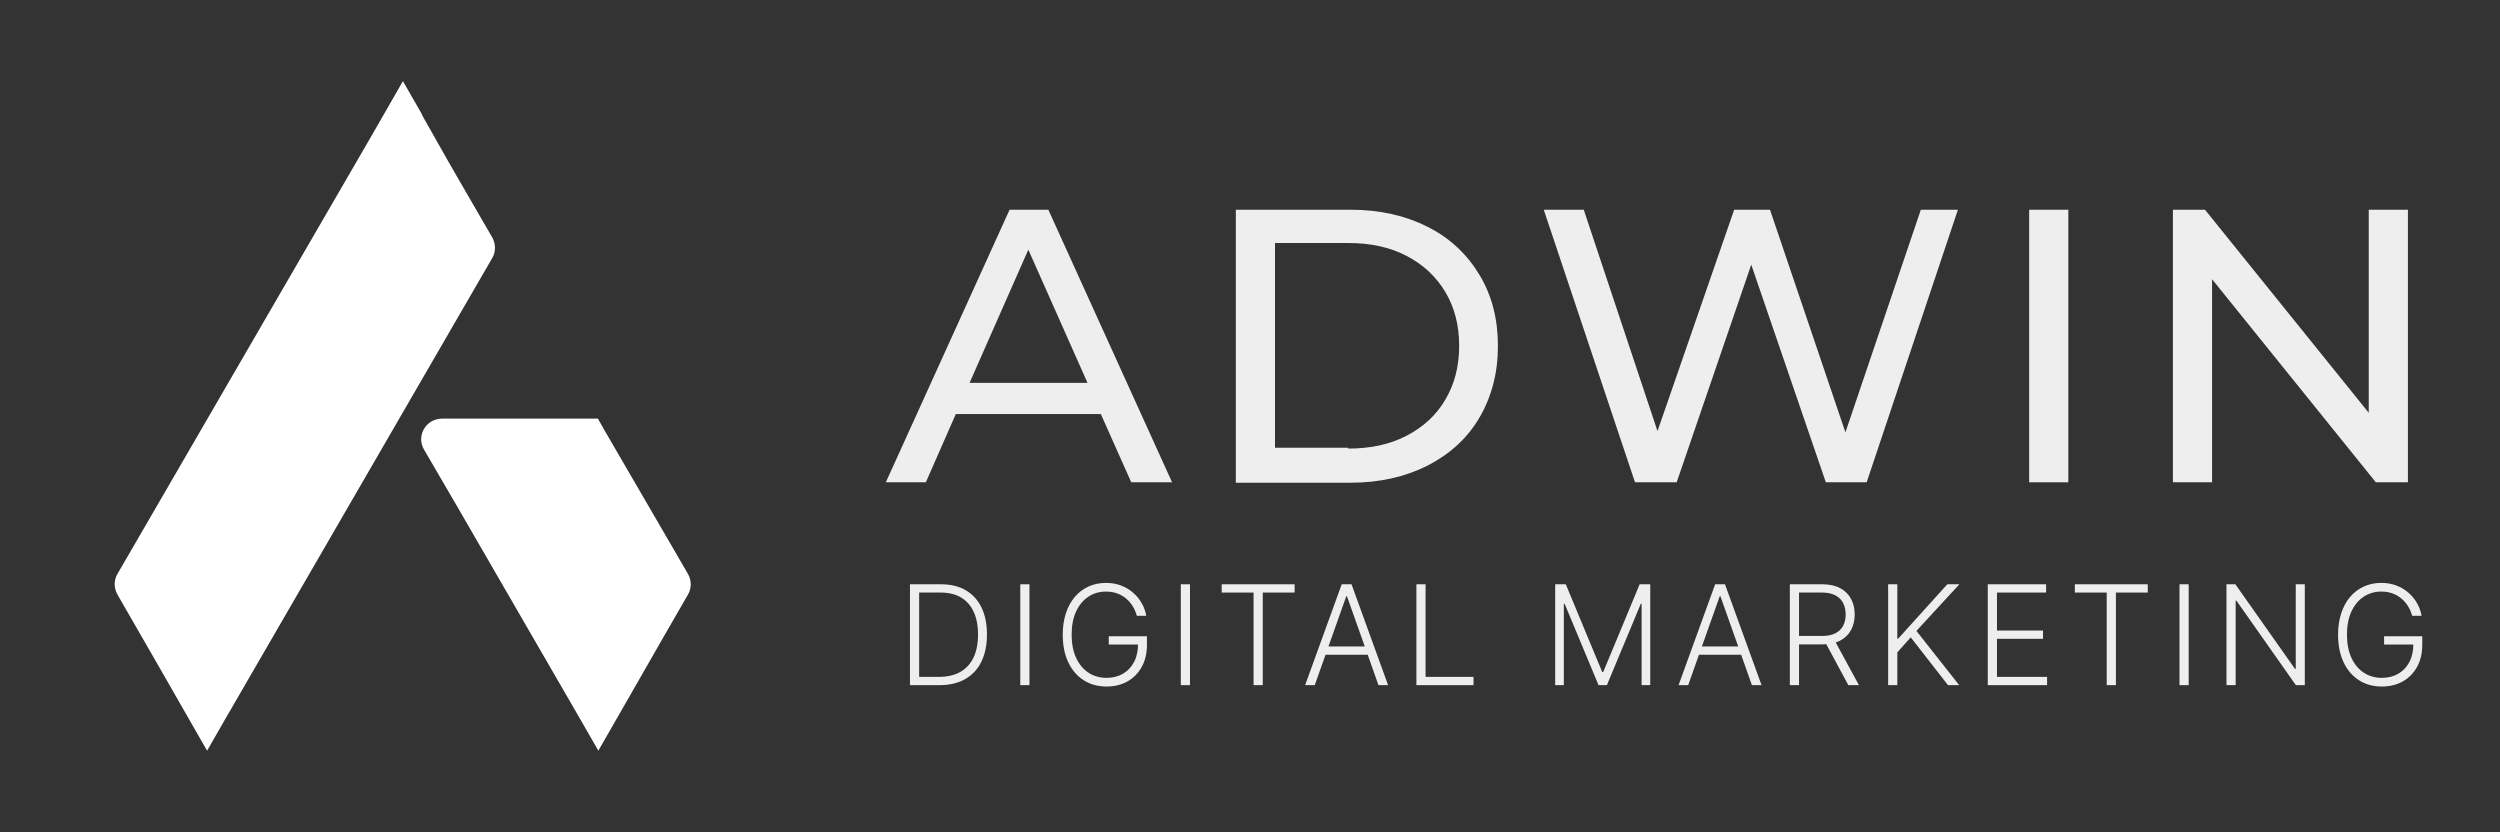 <?xml version="1.0" encoding="UTF-8"?> <svg xmlns="http://www.w3.org/2000/svg" width="772" height="257" viewBox="0 0 772 257" fill="none"><rect x="0" y="0" width="772" height="257" fill="#333333" stroke="none"/><path d="M151.956 73.245L139.089 51.014L130.726 36.237L129.954 34.695L124.421 25.058L118.889 34.695L114.385 42.533L50.824 152.144L36.285 177.201C35.127 179.129 35.127 181.57 36.285 183.626L49.151 205.985L63.948 231.814L69.481 222.176L152.085 79.541C153.114 77.743 153.114 75.172 151.956 73.245Z" fill="white"></path><path d="M212.43 177.201L186.439 132.484L184.638 129.271H148.611H136.516C131.498 129.271 128.41 134.668 130.984 138.909L141.02 156.127L179.234 222.176L184.766 231.814L190.299 222.176L204.581 197.247L212.43 183.626C213.588 181.699 213.588 179.257 212.43 177.201Z" fill="white"></path><path d="M290.097 211.574H281V180.426H290.643C293.605 180.426 296.137 181.044 298.24 182.281C300.352 183.518 301.97 185.293 303.092 187.605C304.214 189.916 304.775 192.689 304.775 195.924C304.775 199.189 304.199 201.992 303.046 204.335C301.904 206.667 300.236 208.456 298.043 209.703C295.859 210.951 293.211 211.574 290.097 211.574ZM283.835 209.019H289.931C292.599 209.019 294.833 208.492 296.633 207.437C298.432 206.383 299.781 204.877 300.681 202.92C301.581 200.963 302.03 198.631 302.03 195.924C302.02 193.237 301.575 190.925 300.696 188.989C299.827 187.052 298.533 185.567 296.814 184.532C295.106 183.498 292.994 182.981 290.477 182.981H283.835V209.019Z" fill="#EEEEEE"></path><path d="M317.898 180.426V211.574H315.063V180.426H317.898Z" fill="#EEEEEE"></path><path d="M351.055 190.16C350.772 189.125 350.358 188.157 349.812 187.255C349.266 186.342 348.589 185.546 347.78 184.867C346.982 184.177 346.057 183.64 345.005 183.255C343.964 182.869 342.802 182.677 341.518 182.677C339.496 182.677 337.687 183.204 336.09 184.259C334.493 185.313 333.229 186.834 332.299 188.821C331.379 190.809 330.92 193.202 330.92 196C330.92 198.788 331.385 201.176 332.314 203.163C333.244 205.151 334.518 206.677 336.135 207.741C337.763 208.796 339.623 209.323 341.715 209.323C343.626 209.323 345.314 208.897 346.779 208.046C348.245 207.194 349.387 205.977 350.206 204.395C351.035 202.814 351.439 200.933 351.419 198.753L352.329 199.042H342.382V196.487H354.179V199.042C354.179 201.698 353.643 203.995 352.572 205.932C351.5 207.868 350.029 209.364 348.159 210.418C346.289 211.473 344.141 212 341.715 212C339.006 212 336.636 211.346 334.604 210.038C332.572 208.72 330.99 206.864 329.858 204.471C328.736 202.068 328.175 199.245 328.175 196C328.175 193.556 328.499 191.351 329.146 189.384C329.792 187.417 330.707 185.734 331.89 184.335C333.083 182.935 334.493 181.866 336.12 181.125C337.748 180.375 339.547 180 341.518 180C343.216 180 344.768 180.269 346.173 180.806C347.588 181.343 348.831 182.084 349.903 183.027C350.985 183.959 351.869 185.039 352.556 186.266C353.254 187.483 353.724 188.781 353.967 190.16H351.055Z" fill="#EEEEEE"></path><path d="M367.469 180.426V211.574H364.634V180.426H367.469Z" fill="#EEEEEE"></path><path d="M377.261 182.981V180.426H399.777V182.981H389.937V211.574H387.101V182.981H377.261Z" fill="#EEEEEE"></path><path d="M405.994 211.574H403.022L414.318 180.426H417.351L428.647 211.574H425.675L415.941 184.122H415.728L405.994 211.574ZM408.132 199.635H423.537V202.19H408.132V199.635Z" fill="#EEEEEE"></path><path d="M437.385 211.574V180.426H440.22V209.019H455.019V211.574H437.385Z" fill="#EEEEEE"></path><path d="M480.242 180.426H483.517L494.783 207.559H495.056L506.322 180.426H509.597V211.574H506.928V186.433H506.686L496.208 211.574H493.631L483.153 186.433H482.911V211.574H480.242V180.426Z" fill="#EEEEEE"></path><path d="M521.314 211.574H518.342L529.638 180.426H532.671L543.967 211.574H540.995L531.261 184.122H531.048L521.314 211.574ZM523.452 199.635H538.857V202.19H523.452V199.635Z" fill="#EEEEEE"></path><path d="M552.705 211.574V180.426H562.727C564.931 180.426 566.77 180.826 568.246 181.627C569.732 182.418 570.849 183.518 571.597 184.928C572.355 186.327 572.734 187.934 572.734 189.749C572.734 191.564 572.355 193.166 571.597 194.555C570.849 195.944 569.737 197.029 568.261 197.81C566.786 198.591 564.956 198.981 562.773 198.981H554.236V196.38H562.697C564.314 196.38 565.658 196.112 566.73 195.574C567.811 195.037 568.615 194.271 569.141 193.278C569.676 192.284 569.944 191.108 569.944 189.749C569.944 188.39 569.676 187.204 569.141 186.19C568.605 185.166 567.796 184.375 566.715 183.817C565.643 183.26 564.289 182.981 562.651 182.981H555.54V211.574H552.705ZM566.396 197.521L574.038 211.574H570.763L563.197 197.521H566.396Z" fill="#EEEEEE"></path><path d="M583.057 211.574V180.426H585.892V197.202H586.165L601.327 180.426H605.057L591.79 194.829L604.997 211.574H601.54L590.031 196.806L585.892 201.46V211.574H583.057Z" fill="#EEEEEE"></path><path d="M613.825 211.574V180.426H631.838V182.981H616.661V194.707H630.883V197.262H616.661V209.019H632.142V211.574H613.825Z" fill="#EEEEEE"></path><path d="M640.713 182.981V180.426H663.229V182.981H653.389V211.574H650.553V182.981H640.713Z" fill="#EEEEEE"></path><path d="M675.864 180.426V211.574H673.028V180.426H675.864Z" fill="#EEEEEE"></path><path d="M711.72 180.426V211.574H708.96L690.613 185.49H690.371V211.574H687.535V180.426H690.28L708.687 206.54H708.93V180.426H711.72Z" fill="#EEEEEE"></path><path d="M744.877 190.16C744.593 189.125 744.179 188.157 743.633 187.255C743.087 186.342 742.41 185.546 741.601 184.867C740.803 184.177 739.878 183.64 738.827 183.255C737.786 182.869 736.623 182.677 735.339 182.677C733.318 182.677 731.508 183.204 729.911 184.259C728.314 185.313 727.051 186.834 726.121 188.821C725.201 190.809 724.741 193.202 724.741 196C724.741 198.788 725.206 201.176 726.136 203.163C727.066 205.151 728.339 206.677 729.957 207.741C731.584 208.796 733.444 209.323 735.536 209.323C737.447 209.323 739.135 208.897 740.601 208.046C742.066 207.194 743.209 205.977 744.027 204.395C744.856 202.814 745.261 200.933 745.24 198.753L746.15 199.042H736.204V196.487H748V199.042C748 201.698 747.464 203.995 746.393 205.932C745.321 207.868 743.851 209.364 741.98 210.418C740.11 211.473 737.962 212 735.536 212C732.827 212 730.457 211.346 728.425 210.038C726.393 208.72 724.812 206.864 723.679 204.471C722.557 202.068 721.996 199.245 721.996 196C721.996 193.556 722.32 191.351 722.967 189.384C723.614 187.417 724.528 185.734 725.711 184.335C726.904 182.935 728.314 181.866 729.941 181.125C731.569 180.375 733.368 180 735.339 180C737.038 180 738.589 180.269 739.994 180.806C741.409 181.343 742.653 182.084 743.724 183.027C744.806 183.959 745.69 185.039 746.378 186.266C747.075 187.483 747.545 188.781 747.788 190.16H744.877Z" fill="#EEEEEE"></path><path d="M339.937 127.858H295.161L285.897 148.932H273.545L311.759 64.764H323.725L361.939 148.932H349.33L339.937 127.858ZM335.82 118.22L317.549 77.1L299.407 118.22H335.82Z" fill="#EEEEEE"></path><path d="M381.625 64.764H417.137C426.015 64.764 433.992 66.563 440.812 70.032C447.76 73.502 453.035 78.513 456.895 84.939C460.755 91.364 462.556 98.559 462.556 106.912C462.556 115.136 460.626 122.461 456.895 128.886C453.164 135.311 447.76 140.194 440.812 143.792C433.864 147.261 426.015 149.06 417.137 149.06H381.625V64.764ZM416.365 138.523C423.184 138.523 429.232 137.238 434.378 134.54C439.525 131.841 443.514 128.243 446.344 123.36C449.175 118.606 450.59 113.08 450.59 106.784C450.59 100.487 449.175 94.962 446.344 90.207C443.514 85.453 439.525 81.726 434.378 79.028C429.232 76.329 423.184 75.044 416.365 75.044H393.72V138.266H416.365V138.523Z" fill="#EEEEEE"></path><path d="M604.605 64.764L576.427 148.932H563.817L540.786 81.726L517.755 148.932H504.888L476.71 64.764H489.062L511.836 133.126L535.511 64.764H546.576L569.865 133.512L593.153 64.764H604.605Z" fill="#EEEEEE"></path><path d="M626.606 64.764H638.701V148.932H626.606V64.764Z" fill="#EEEEEE"></path><path d="M743.564 64.764V148.932H733.657L683.091 86.224V148.932H670.996V64.764H680.903L731.469 127.472V64.764H743.564Z" fill="#EEEEEE"></path></svg> 